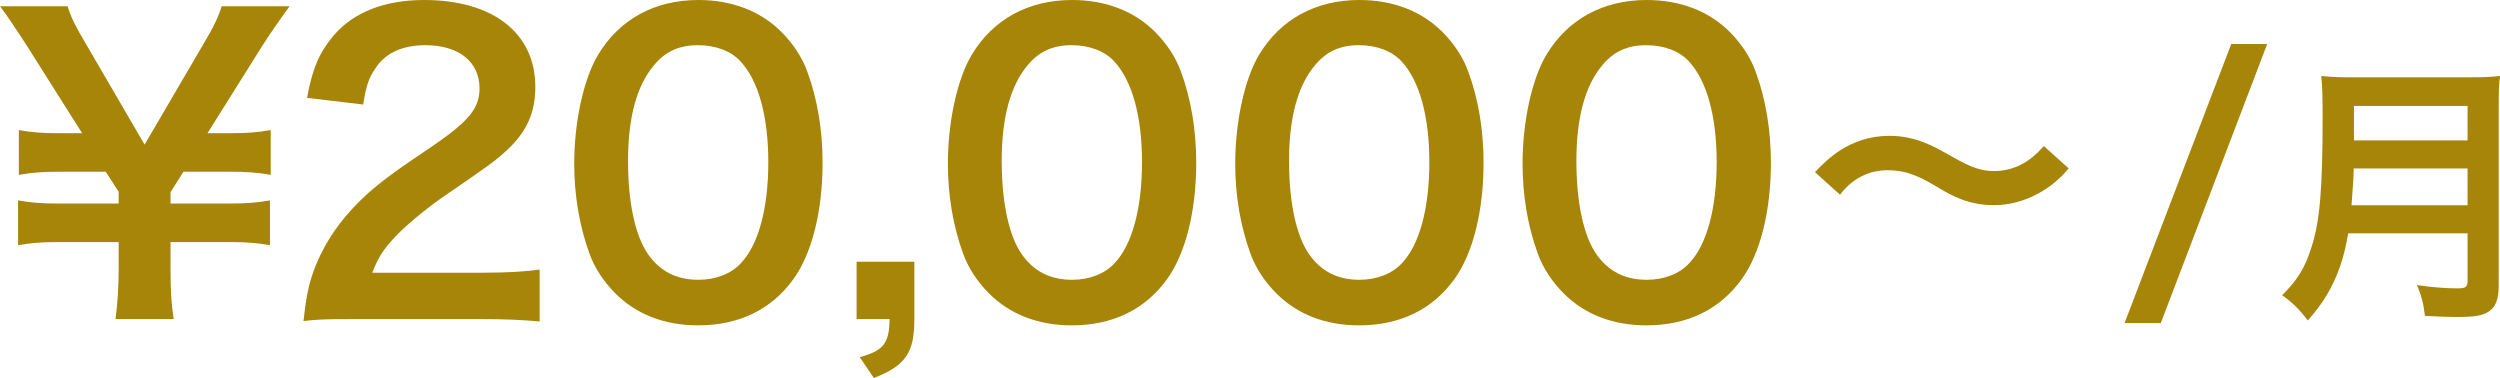 <?xml version="1.0" encoding="UTF-8"?>
<svg id="_レイヤー_2" data-name="レイヤー 2" xmlns="http://www.w3.org/2000/svg" viewBox="0 0 572.59 86.58">
  <defs>
    <style>
      .cls-1 {
        fill: #a68508;
      }
    </style>
  </defs>
  <g id="work">
    <g>
      <path class="cls-1" d="M26.46,73.08c.45-3.51.72-7.11.72-11.52v-6.12h-13.59c-4.05,0-6.39.18-9.45.72v-10.26c3.15.54,5.31.72,9.45.72h13.59v-2.7l-2.97-4.59h-10.44c-4.14,0-6.39.18-9.45.72v-10.26c2.97.54,5.31.72,9.45.72h5.04L6.3,10.71C3.69,6.66,1.35,3.15,0,1.44h15.48c.81,2.61,1.8,4.59,4.32,8.82l13.32,22.86,13.32-22.77c2.52-4.23,3.6-6.48,4.32-8.91h15.57c-1.17,1.53-4.77,6.66-6.39,9.27l-12.42,19.8h5.04c4.05,0,6.48-.18,9.45-.72v10.26c-3.06-.54-5.49-.72-9.45-.72h-10.53l-2.97,4.68v2.61h13.32c4.05,0,6.3-.18,9.45-.72v10.26c-3.06-.54-5.49-.72-9.45-.72h-13.32v6.12c0,5.13.18,7.92.72,11.52h-13.32Z"/>
      <path class="cls-1" d="M81.12,73.08c-7.02,0-8.46.09-11.61.45.54-5.13,1.17-8.28,2.34-11.52,2.43-6.57,6.48-12.33,12.33-17.64,3.15-2.79,5.85-4.86,14.85-10.89,8.28-5.67,10.8-8.64,10.8-13.23,0-6.12-4.77-9.9-12.42-9.9-5.22,0-9.18,1.8-11.43,5.31-1.53,2.16-2.16,4.14-2.79,8.28l-12.87-1.53c1.26-6.84,2.88-10.53,6.21-14.4,4.5-5.22,11.61-8.01,20.61-8.01,15.75,0,25.47,7.56,25.47,19.89,0,5.94-1.98,10.26-6.39,14.4-2.52,2.34-3.42,3.06-15.12,11.07-3.96,2.79-8.46,6.57-10.71,9-2.7,2.88-3.78,4.68-5.13,8.1h25.2c5.67,0,10.17-.27,13.14-.72v11.88c-4.23-.36-7.83-.54-13.59-.54h-28.89Z"/>
      <path class="cls-1" d="M140.97,67.23c-2.7-2.7-4.77-5.85-5.94-9.09-2.34-6.39-3.51-13.41-3.51-20.7,0-9.54,2.16-19.44,5.49-24.93,4.86-8.1,12.96-12.51,22.95-12.51,7.65,0,14.22,2.52,18.99,7.29,2.7,2.7,4.77,5.85,5.94,9.09,2.34,6.3,3.51,13.5,3.51,20.88,0,11.07-2.43,20.79-6.66,26.64-5.04,7.02-12.51,10.62-21.87,10.62-7.65,0-14.13-2.52-18.9-7.29ZM169.67,60.3c4.05-4.23,6.3-12.6,6.3-23.13s-2.25-18.63-6.3-23.04c-2.16-2.43-5.76-3.78-9.81-3.78-4.32,0-7.47,1.44-10.08,4.59-3.96,4.68-5.94,12.06-5.94,21.87s1.71,17.28,4.59,21.42c2.79,3.96,6.57,5.85,11.52,5.85,3.96,0,7.47-1.35,9.72-3.78Z"/>
      <path class="cls-1" d="M209.42,73.08c0,7.74-1.98,10.62-9.27,13.5l-3.24-4.77c5.49-1.53,6.75-3.15,6.84-8.73h-7.56v-13.14h13.23v13.14Z"/>
      <path class="cls-1" d="M226.55,67.23c-2.7-2.7-4.77-5.85-5.94-9.09-2.34-6.39-3.51-13.41-3.51-20.7,0-9.54,2.16-19.44,5.49-24.93,4.86-8.1,12.96-12.51,22.95-12.51,7.65,0,14.22,2.52,18.99,7.29,2.7,2.7,4.77,5.85,5.94,9.09,2.34,6.3,3.51,13.5,3.51,20.88,0,11.07-2.43,20.79-6.66,26.64-5.04,7.02-12.51,10.62-21.87,10.62-7.65,0-14.13-2.52-18.9-7.29ZM255.26,60.3c4.05-4.23,6.3-12.6,6.3-23.13s-2.25-18.63-6.3-23.04c-2.16-2.43-5.76-3.78-9.81-3.78-4.32,0-7.47,1.44-10.08,4.59-3.96,4.68-5.94,12.06-5.94,21.87s1.71,17.28,4.59,21.42c2.79,3.96,6.57,5.85,11.52,5.85,3.96,0,7.47-1.35,9.72-3.78Z"/>
      <path class="cls-1" d="M292.36,67.23c-2.7-2.7-4.77-5.85-5.94-9.09-2.34-6.39-3.51-13.41-3.51-20.7,0-9.54,2.16-19.44,5.49-24.93,4.86-8.1,12.96-12.51,22.95-12.51,7.65,0,14.22,2.52,18.99,7.29,2.7,2.7,4.77,5.85,5.94,9.09,2.34,6.3,3.51,13.5,3.51,20.88,0,11.07-2.43,20.79-6.66,26.64-5.04,7.02-12.51,10.62-21.87,10.62-7.65,0-14.13-2.52-18.9-7.29ZM321.07,60.3c4.05-4.23,6.3-12.6,6.3-23.13s-2.25-18.63-6.3-23.04c-2.16-2.43-5.76-3.78-9.81-3.78-4.32,0-7.47,1.44-10.08,4.59-3.96,4.68-5.94,12.06-5.94,21.87s1.71,17.28,4.59,21.42c2.79,3.96,6.57,5.85,11.52,5.85,3.96,0,7.47-1.35,9.72-3.78Z"/>
      <path class="cls-1" d="M358.17,67.23c-2.7-2.7-4.77-5.85-5.94-9.09-2.34-6.39-3.51-13.41-3.51-20.7,0-9.54,2.16-19.44,5.49-24.93,4.86-8.1,12.96-12.51,22.95-12.51,7.65,0,14.22,2.52,18.99,7.29,2.7,2.7,4.77,5.85,5.94,9.09,2.34,6.3,3.51,13.5,3.51,20.88,0,11.07-2.43,20.79-6.66,26.64-5.04,7.02-12.51,10.62-21.87,10.62-7.65,0-14.13-2.52-18.9-7.29ZM386.88,60.3c4.05-4.23,6.3-12.6,6.3-23.13s-2.25-18.63-6.3-23.04c-2.16-2.43-5.76-3.78-9.81-3.78-4.32,0-7.47,1.44-10.08,4.59-3.96,4.68-5.94,12.06-5.94,21.87s1.71,17.28,4.59,21.42c2.79,3.96,6.57,5.85,11.52,5.85,3.96,0,7.47-1.35,9.72-3.78Z"/>
      <path class="cls-1" d="M473.79,38.55c-3.72,4.66-10.08,8.44-17.14,8.44-5.86,0-9.77-2.27-12.41-3.84-4.03-2.39-7.12-4.16-11.91-4.16-1.26,0-6.68,0-10.9,5.61l-5.73-5.17c2.39-2.52,7.75-8.32,17.07-8.32,5.8,0,9.95,2.33,12.79,3.91,4.66,2.65,7.37,4.16,11.15,4.16,6.43,0,10.02-4.22,11.4-5.73l5.67,5.1Z"/>
      <path class="cls-1" d="M519.27,10.07l-24.37,63.93h-8.3l24.44-63.93h8.24Z"/>
      <path class="cls-1" d="M537.82,53.44c-.57,3.21-1.07,5.29-1.83,7.5-1.7,4.79-3.84,8.44-7.43,12.47-1.83-2.46-3.4-4.03-5.86-5.8,3.53-3.53,5.29-6.36,6.74-11.09,1.89-5.86,2.52-13.23,2.52-29.61,0-4.54-.06-7.31-.31-9.51,2.46.25,4.16.31,7.37.31h26.27c3.46,0,5.17-.06,7.31-.31-.25,1.7-.31,3.4-.31,7.12v40.83c0,3.15-.69,4.98-2.27,5.99-1.39.94-3.15,1.26-7.31,1.26-2.02,0-4.1-.06-7.31-.25-.38-3.02-.76-4.47-1.83-7.06,3.21.5,6.68.76,9.26.76,1.89,0,2.33-.32,2.33-1.7v-10.9h-27.34ZM565.16,47.02v-8.44h-26.08c0,1.95-.13,3.34-.5,8.44h26.59ZM565.16,32.15v-7.88h-26.02v7.88h26.02Z"/>
    </g>
  </g>
</svg>